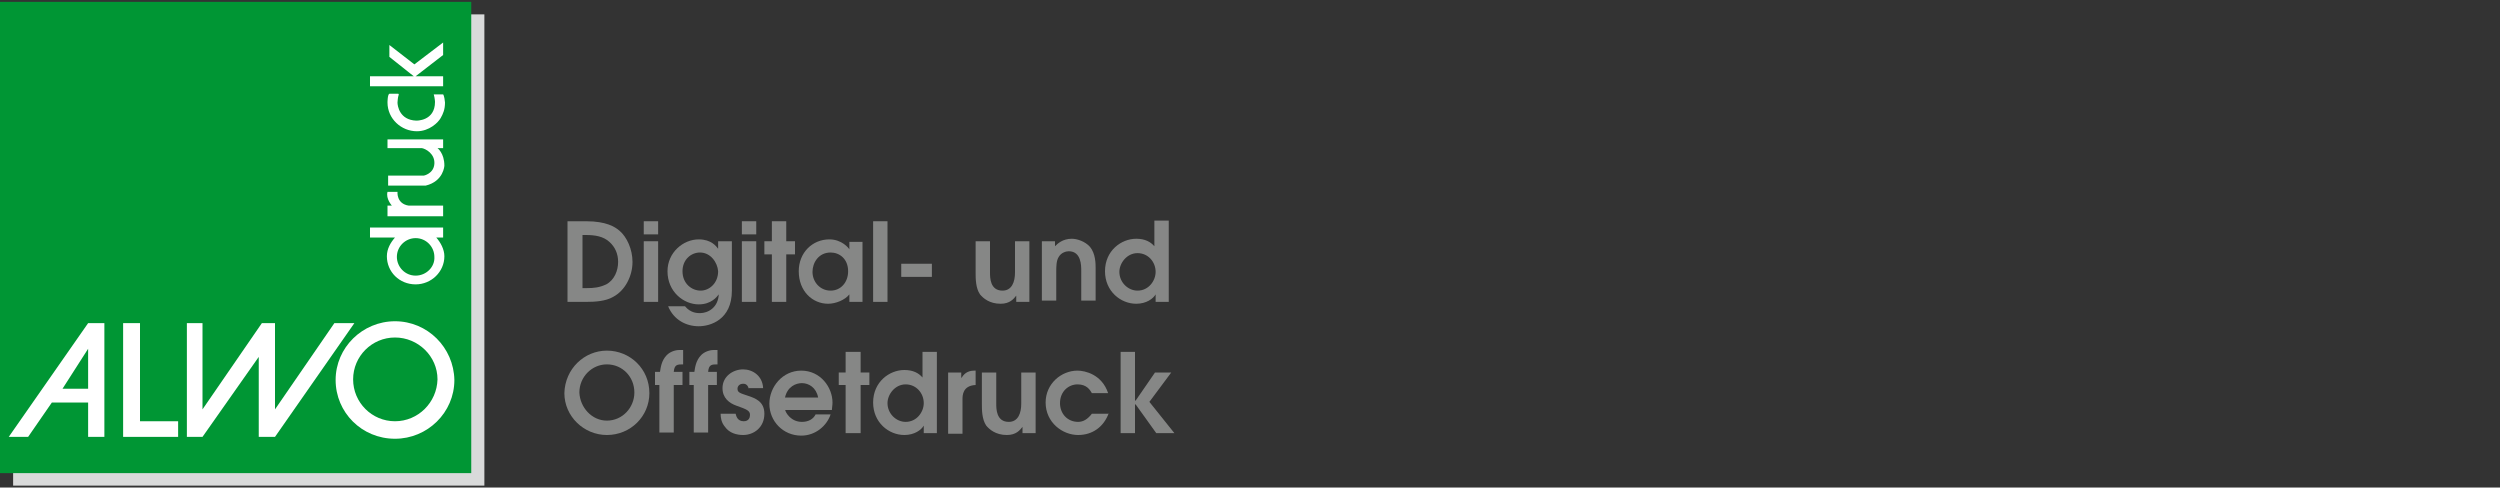 <?xml version="1.0" encoding="utf-8"?>
<!-- Generator: Adobe Illustrator 24.3.0, SVG Export Plug-In . SVG Version: 6.00 Build 0)  -->
<svg version="1.1" id="Ebene_2" xmlns="http://www.w3.org/2000/svg" xmlns:xlink="http://www.w3.org/1999/xlink" x="0px" y="0px"
	 viewBox="0 0 400 78" style="enable-background:new 0 0 400 78;" xml:space="preserve">
<rect x="0" y="0" width="400" height="78" fill="#333333" stroke="none"/>
<style type="text/css">
	.st0{fill:#D9DADA;}
	.st1{fill:#009634;}
	.st2{fill:#FFFFFF;}
	.st3{fill:#868786;}
</style>
<rect x="2.1" y="2.3" class="st0" width="75.4" height="75.4"/>
<rect y="0.3" class="st1" width="75.4" height="75.4"/>
<path class="st1" d="M66.5,38c-1.7,0-3,1.4-3,3c0,1.7,1.4,3,3,3c1.7,0,3-1.4,3-3C69.6,39.4,68.2,38,66.5,38"/>
<path class="st2" d="M14.1,51.7L1.4,69.9h3.1l3.8-5.5h5.8v5.5h2.6V51.7H14.1z M14.1,62.2H10l4.1-6.4V62.2z"/>
<polygon class="st2" points="22.4,51.7 19.7,51.7 19.7,69.9 28.5,69.9 28.5,67.4 22.4,67.4 "/>
<polygon class="st2" points="29.9,51.7 29.9,69.9 32.4,69.9 41.4,57.1 41.4,69.9 44,69.9 56.7,51.7 53.5,51.7 44,65.5 44,51.7 
	41.9,51.7 32.4,65.5 32.4,51.7 "/>
<path class="st2" d="M63.2,51.4c-5.2,0-9.5,4.2-9.5,9.4c0,5.2,4.2,9.4,9.5,9.4c5.2,0,9.5-4.2,9.5-9.4C72.6,55.6,68.4,51.4,63.2,51.4
	 M63.2,67.4c-3.7,0-6.7-3-6.7-6.7c0-3.7,3-6.7,6.7-6.7c3.7,0,6.8,3,6.8,6.7C69.9,64.4,66.9,67.4,63.2,67.4"/>
<path class="st2" d="M69.8,38l1.1,0l0-1.6l-11.7,0V38h4c-0.7,0.8-1.3,1.8-1.3,3c0,2.5,2,4.5,4.6,4.5c2.5,0,4.6-2,4.6-4.5
	C71.1,39.9,70.5,38.8,69.8,38 M66.5,44.1c-1.7,0-3-1.4-3-3c0-1.7,1.4-3,3-3c1.7,0,3,1.4,3,3C69.6,42.7,68.2,44.1,66.5,44.1"/>
<polygon class="st2" points="62.3,7.2 66.3,10.3 70.9,6.8 70.9,8.8 66.5,12.2 70.9,12.2 70.9,13.8 59.2,13.8 59.2,12.2 66.2,12.2 
	62.3,9.1 "/>
<path class="st2" d="M62,22.3h8.9v1.4H70c0,0,1.1,0.8,1.1,2.8c0,0-0.1,2.5-3,3.2h-6v-1.6h5.7c0,0,1.6-0.3,1.7-1.9
	c0.1-1.6-1.4-2.4-2-2.5H62V22.3z"/>
<path class="st2" d="M62,30.7h1.6c0,0-0.2,1.9,1.8,2.2h5.5v1.7H62v-1.7h0.7C62.7,32.9,61.7,31.8,62,30.7"/>
<path class="st2" d="M69.4,15.1h1.5c0,0,0.2,0.2,0.3,1.3c0,1.1-0.3,1.8-0.7,2.5c-0.4,0.7-1.8,2.1-3.8,2.1C64.2,21,62,19,62,16.4
	c0,0,0-1.3,0.3-1.4l1.4,0c0,0,0.1,0,0.1,0.1c0,0.1-0.1,0.4-0.1,0.4s-0.1,0.6-0.1,0.9c0,0.5,0.3,2.8,3,2.9c0,0,3,0.1,3-3
	C69.6,16.4,69.6,15.8,69.4,15.1C69.3,15.1,69.3,15.1,69.4,15.1"/>
<path class="st3" d="M90.9,35.4h2.9c3.2,0,4.6,0.9,5.3,1.5c1.2,1,2.1,3,2.1,5c0,2.3-1.2,4.6-3.1,5.6c-1.2,0.7-2.9,0.8-4.3,0.8h-3
	V35.4z M93.3,46.1h0.5c1.3,0,2.1-0.1,3.2-0.6c1.3-0.7,1.9-2.2,1.9-3.6c0-1.3-0.5-2.4-1.4-3.2c-1-0.9-2.3-1.1-3.8-1.1h-0.5V46.1z"/>
<path class="st3" d="M103,35.4h2.3v2.1H103V35.4z M103,38.6h2.3v9.7H103V38.6z"/>
<path class="st3" d="M117.1,38.6v7.9c0,4.7-3.5,5.7-5.3,5.7c-2,0-4-1-4.9-3.2h2.7c0.9,1.1,2,1.1,2.4,1.1c1.3,0,2.9-0.9,3-3l0,0
	c-0.3,0.4-1.2,1.6-3.2,1.6c-2.4,0-5-2-5-5.3c0-3,2.5-5.1,5-5.1c2,0,2.8,1.1,3.1,1.5h0v-1.2H117.1z M112,40.4c-1.4,0-2.8,1.1-2.8,3
	c0,2,1.5,3.1,2.9,3.1c1.4,0,2.8-1.2,2.8-3.1C114.8,42,113.7,40.4,112,40.4"/>
<path class="st3" d="M118.7,35.4h2.3v2.1h-2.3V35.4z M118.7,38.6h2.3v9.7h-2.3V38.6z"/>
<polygon class="st3" points="123.5,40.7 122.3,40.7 122.3,38.6 123.5,38.6 123.5,35.4 125.8,35.4 125.8,38.6 127.2,38.6 127.2,40.7 
	125.8,40.7 125.8,48.3 123.5,48.3 "/>
<path class="st3" d="M138,48.3h-2.1v-1.2c-0.7,0.9-2.2,1.5-3.4,1.5c-2.5,0-4.7-2-4.7-5.2c0-3,2.2-5.1,4.9-5.1c2,0,3.1,1.4,3.2,1.6h0
	v-1.2h2.1V48.3z M132.9,40.4c-1.9,0-2.9,1.6-2.9,3.1c0,1.6,1.2,3,2.9,3c1.6,0,2.8-1.3,2.8-3.1C135.7,41.4,134.3,40.4,132.9,40.4"/>
<rect x="139.7" y="35.4" class="st3" width="2.3" height="12.9"/>
<rect x="144.2" y="42.2" class="st3" width="4.9" height="2.1"/>
<path class="st3" d="M164.7,38.6v9.7h-2.1v-1h0c-0.4,0.5-1,1.3-2.5,1.3c-1.8,0-2.8-0.9-3.3-1.5c-0.7-1-0.7-2.6-0.7-3.4v-5.1h2.3v5
	c0,0.8,0,2.9,2,2.9c1.5,0,2-1.4,2-2.9v-5H164.7z"/>
<path class="st3" d="M166.6,38.6h2.2v0.8c0.4-0.4,1.2-1.2,2.7-1.2c0.8,0,2.1,0.4,2.9,1.3c0.9,1.1,0.9,2.7,0.9,3.4v5.2h-2.3v-4.8
	c0-0.8,0-3.1-2-3.1c-0.4,0-1.2,0.2-1.6,0.9c-0.4,0.6-0.4,1.6-0.4,2.4v4.6h-2.3V38.6z"/>
<path class="st3" d="M187,48.3h-2.1v-1.2h0c-0.4,0.7-1.5,1.5-3.1,1.5c-2.5,0-5-2-5-5.2c0-3.3,2.6-5.2,5-5.2c1.4,0,2.3,0.5,2.9,1.2
	v-4.1h2.3V48.3z M182,46.5c1.8,0,2.9-1.6,2.9-3c0-1.6-1.2-3-2.9-3c-1.7,0-2.9,1.6-2.9,3C179.1,45.2,180.5,46.5,182,46.5"/>
<path class="st3" d="M97.1,56.1c3.7,0,6.8,2.9,6.8,6.8c0,3.7-3,6.7-6.8,6.7c-3.7,0-6.8-3-6.8-6.7C90.4,59,93.5,56.1,97.1,56.1
	 M97.1,67.3c2.5,0,4.4-2.1,4.4-4.5c0-2.5-1.9-4.5-4.4-4.5c-2.4,0-4.4,2-4.4,4.5C92.8,65.2,94.7,67.3,97.1,67.3"/>
<path class="st3" d="M105.6,61.6h-0.8v-2.1h0.8c0.1-0.6,0.2-1.8,1.1-2.7c0.5-0.5,1.3-0.8,2-0.8h0.6v2.3c-0.9,0-1.4,0-1.5,1.2h1.4
	v2.1h-1.4v7.6h-2.3V61.6z"/>
<path class="st3" d="M111.1,61.6h-0.8v-2.1h0.8c0.1-0.6,0.2-1.8,1.1-2.7c0.5-0.5,1.3-0.8,2-0.8h0.6v2.3c-0.9,0-1.4,0-1.5,1.2h1.4
	v2.1h-1.4v7.6h-2.3V61.6z"/>
<path class="st3" d="M119.8,62.2c-0.2-0.8-0.7-0.8-0.9-0.8c-0.6,0-0.9,0.4-0.9,0.8c0,0.6,0.4,0.7,1.6,1.1c1.2,0.4,2.7,0.9,2.7,2.9
	c0,2.2-1.7,3.4-3.4,3.4c-1,0-2.2-0.3-2.9-1.3c-0.6-0.7-0.7-1.5-0.7-2.1h2.4c0.1,0.4,0.3,1.2,1.3,1.2c0.8,0,1-0.6,1-1
	c0-0.7-0.5-0.9-2.2-1.5c-1.1-0.4-2.2-1.2-2.2-2.8c0-1.9,1.7-3,3.3-3c1.5,0,3.1,1,3.2,3H119.8z"/>
<path class="st3" d="M125.6,65.5c0.1,0.6,1,2,2.7,2c1,0,1.8-0.4,2.2-1.2h2.4c-0.6,1.8-2.4,3.4-4.7,3.4c-2.9,0-5.1-2.3-5.1-5.1
	c0-2.7,2.1-5.3,5.1-5.3c3.1,0,5,2.7,5,5.1c0,0.5-0.1,0.9-0.1,1.2H125.6z M130.9,63.6c-0.3-1.6-1.5-2.3-2.6-2.3
	c-0.9,0-2.3,0.5-2.7,2.3H130.9z"/>
<polygon class="st3" points="135.3,61.6 134.2,61.6 134.2,59.6 135.3,59.6 135.3,56.3 137.7,56.3 137.7,59.6 139.1,59.6 139.1,61.6 
	137.7,61.6 137.7,69.3 135.3,69.3 "/>
<path class="st3" d="M149.9,69.3h-2.1v-1.2h0c-0.4,0.7-1.5,1.5-3.1,1.5c-2.5,0-5-2-5-5.2c0-3.3,2.6-5.2,5-5.2c1.4,0,2.3,0.5,2.9,1.2
	v-4.1h2.3V69.3z M144.9,67.5c1.8,0,2.9-1.6,2.9-3c0-1.6-1.2-3-2.9-3c-1.7,0-2.9,1.6-2.9,3C142,66.2,143.4,67.5,144.9,67.5"/>
<path class="st3" d="M151.7,59.6h2.1v0.9h0c0.4-0.6,0.9-1.2,2.1-1.2h0.2v2.3c-2.1,0.1-2.1,1.7-2.1,2.3v5.5h-2.3V59.6z"/>
<path class="st3" d="M165.7,59.6v9.7h-2.1v-1h0c-0.4,0.5-1,1.3-2.5,1.3c-1.8,0-2.8-0.9-3.3-1.5c-0.7-1-0.7-2.6-0.7-3.4v-5.1h2.3v5
	c0,0.8,0,2.9,2,2.9c1.5,0,2-1.4,2-2.9v-5H165.7z"/>
<path class="st3" d="M177.4,66.1c-0.8,2.2-2.6,3.5-4.9,3.5c-2.5,0-5.2-2-5.2-5.2c0-3,2.5-5.1,5.1-5.1c1.2,0,3.9,0.6,4.9,3.6h-2.6
	c-0.3-0.5-0.8-1.4-2.3-1.4c-1.4,0-2.8,1.1-2.8,3c0,1.7,1.2,3,2.9,3c0.8,0,1.5-0.4,2.2-1.3H177.4z"/>
<polygon class="st3" points="179.3,56.3 181.6,56.3 181.6,64.1 181.7,64.1 184.8,59.6 187.4,59.6 183.9,64.3 187.9,69.3 185,69.3 
	181.7,64.7 181.6,64.7 181.6,69.3 179.3,69.3 "/>
</svg>
